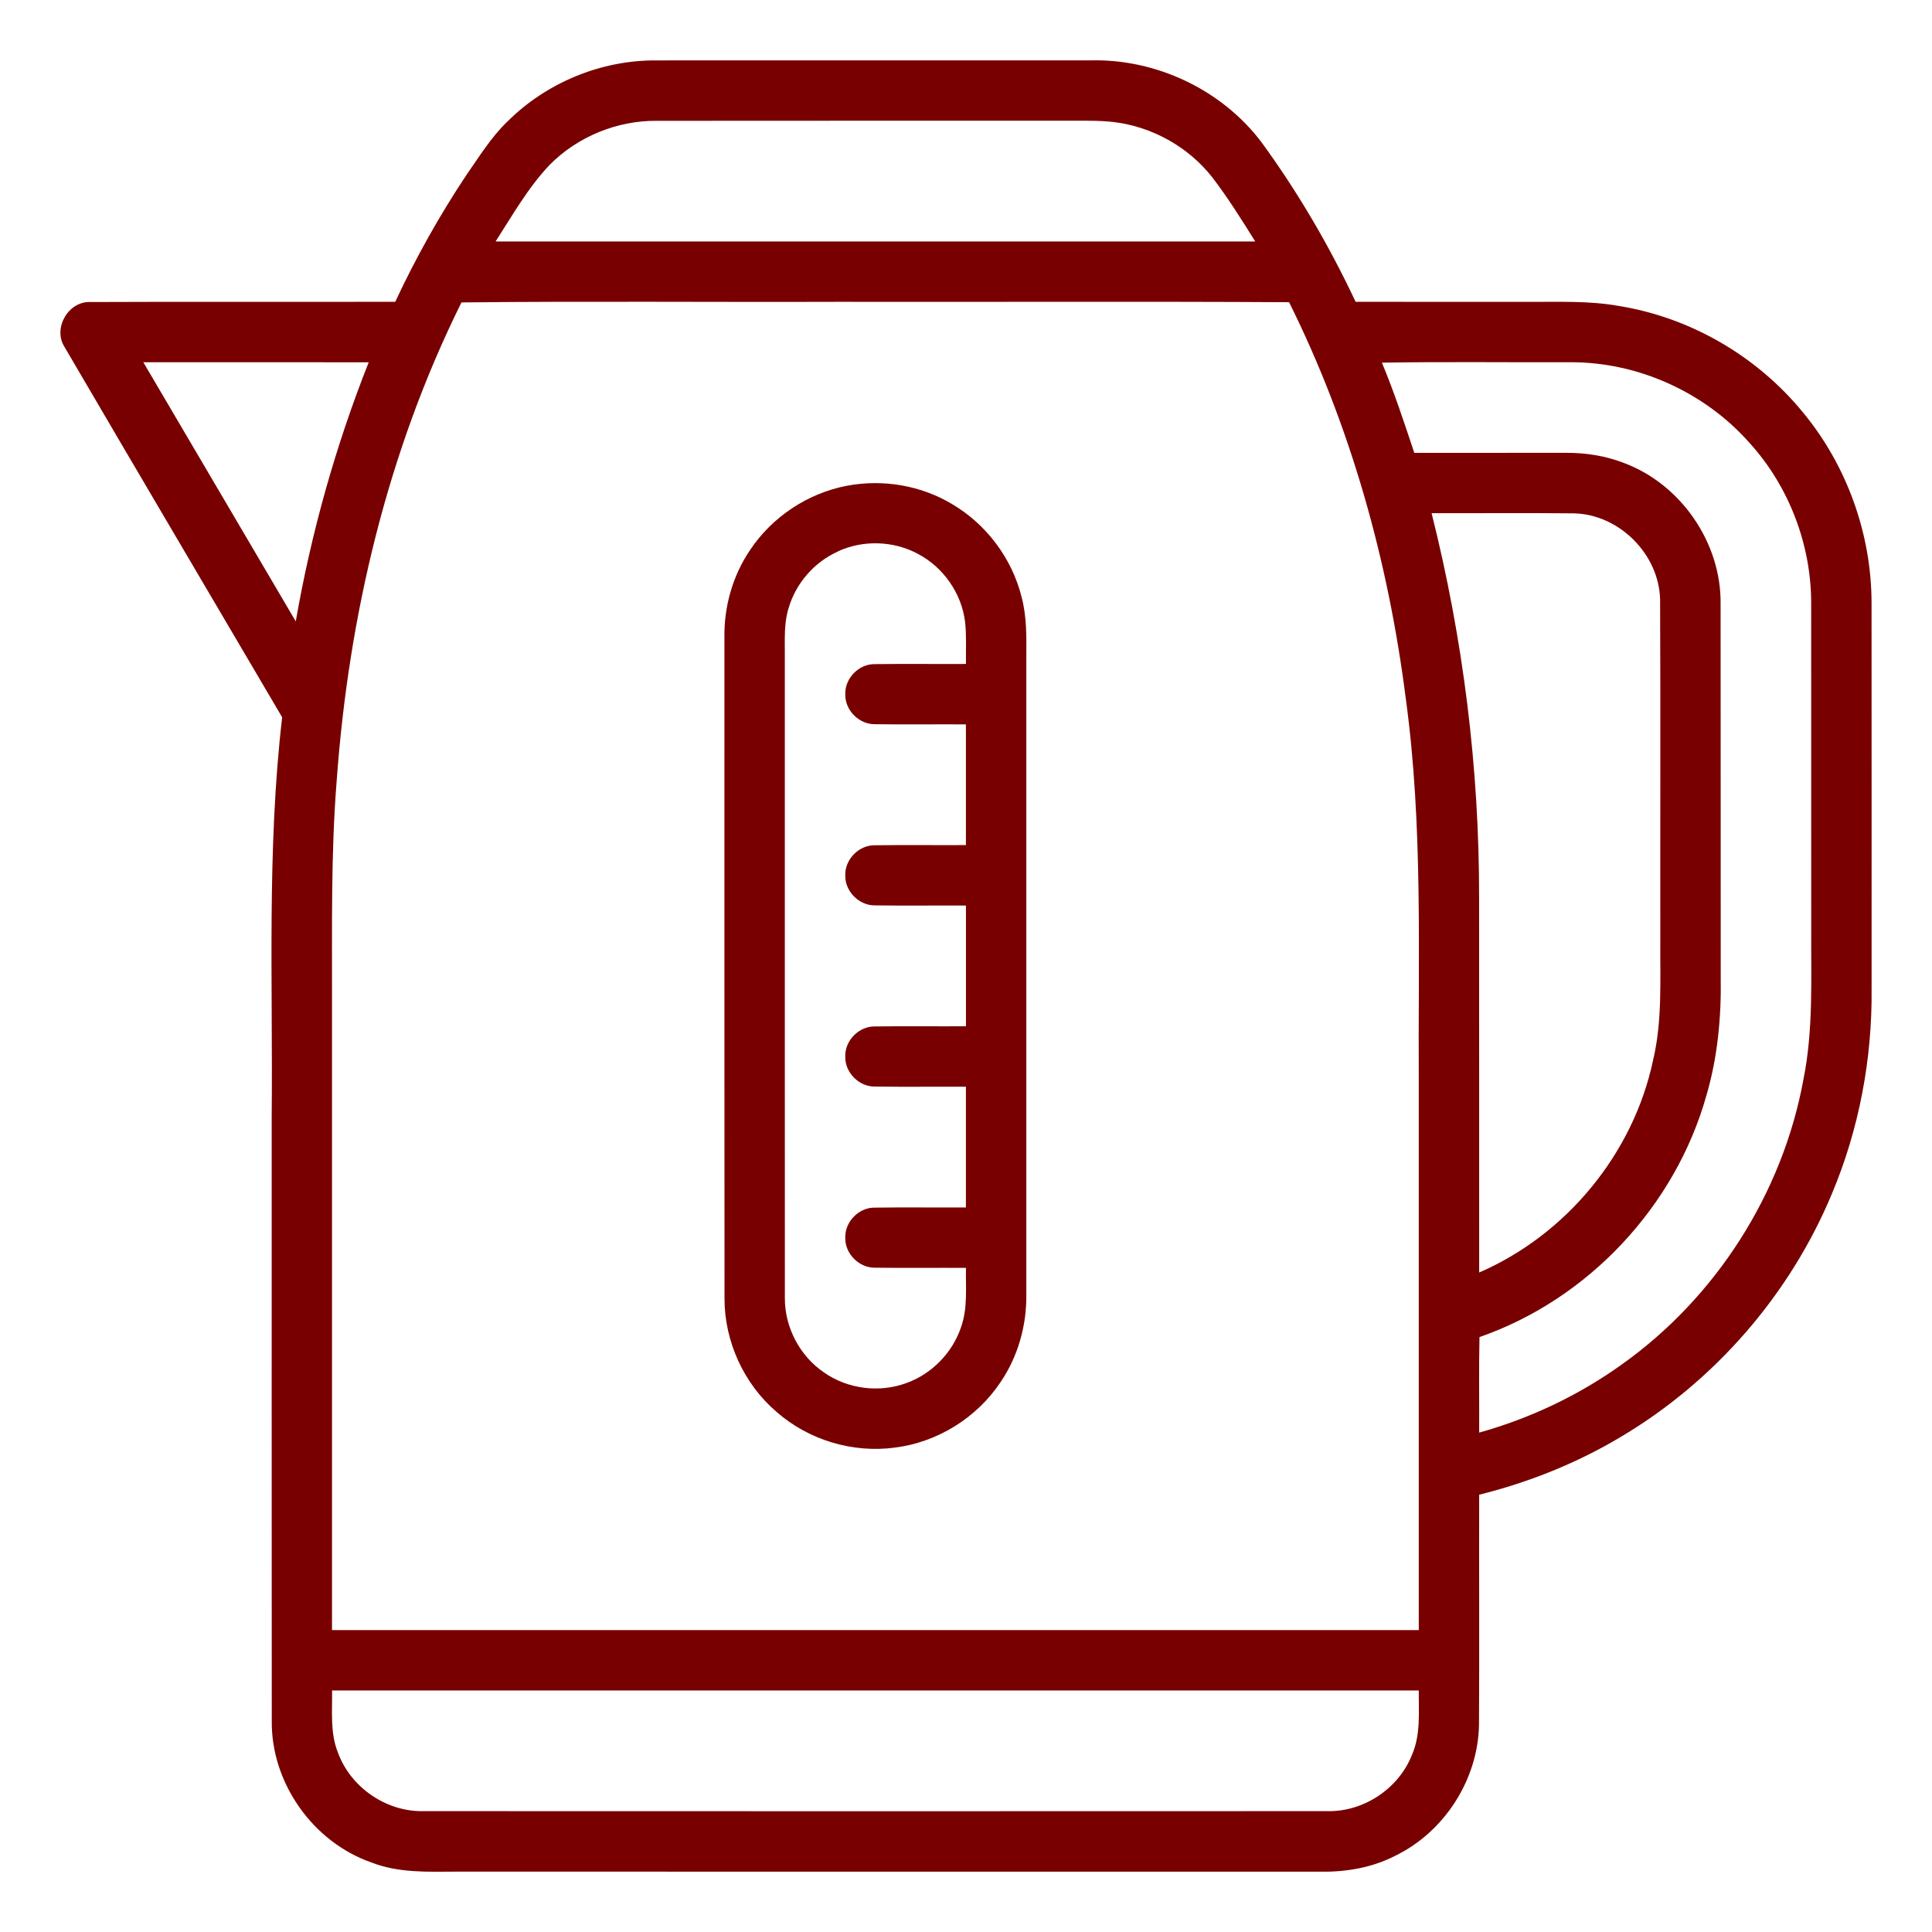<svg fill="none" height="45" viewBox="0 0 45 45" width="45" xmlns="http://www.w3.org/2000/svg"><g fill="#780000"><path d="m11.812 2.838c.911-.913 2.191-1.442 3.481-1.431 3.37-.002 6.739 0 10.109-.001 1.527-.038 3.051.682 3.975 1.899.852 1.166 1.583 2.418 2.198 3.724 1.341.004 2.682.001 4.024.002.701.004 1.41-.03 2.104.095 1.666.266 3.217 1.168 4.285 2.472 1.032 1.243 1.607 2.85 1.604 4.465.003 2.988 0 5.978.001 8.966.017 1.634-.292 3.273-.926 4.78-.976 2.342-2.722 4.354-4.902 5.651-1.028.617-2.151 1.065-3.312 1.355-.004 1.784.006 3.568-.004 5.353-.02 1.276-.803 2.499-1.95 3.056-.534.275-1.142.381-1.739.371-6.71-.002-13.419 0-20.13-.001-.663.003-1.348.034-1.977-.213-1.363-.473-2.34-1.854-2.323-3.298-.004-4.689-.001-9.378-.002-14.067.031-3.103-.116-6.218.244-9.309-1.69-2.876-3.387-5.748-5.07-8.627-.276-.435.088-1.066.602-1.045 2.367-.011 4.735.001 7.102-.006.477-1.02 1.027-2.004 1.65-2.942.301-.429.576-.883.956-1.25zm.992 1c-.504.532-.867 1.175-1.261 1.787 5.898-.001 11.796.001 17.694-.001-.319-.509-.637-1.02-1.004-1.498-.558-.708-1.404-1.179-2.298-1.284-.355-.041-.713-.028-1.069-.03-3.19.001-6.38-.002-9.57.002-.924-.008-1.84.368-2.492 1.024zm-2.056 3.207c-1.72 3.465-2.628 7.293-2.906 11.141-.136 1.699-.105 3.405-.109 5.107v14.675h25.313c0-4.247 0-8.494 0-12.74-.019-2.988.104-5.992-.303-8.96-.406-3.194-1.28-6.341-2.718-9.229-3.505-.02-7.01-.003-10.515-.009-2.921.01-5.842-.018-8.762.014zm-7.41 1.392c1.183 2.013 2.367 4.025 3.551 6.036.359-2.063.928-4.089 1.699-6.035-1.75-.002-3.5-.001-5.25-.001zm28.85.011c.286.686.518 1.394.754 2.1 1.179-.002 2.357-.001 3.536-.001.458-.002.918.07 1.346.236 1.33.497 2.268 1.86 2.252 3.28.004 2.9 0 5.8.003 8.699.015.926-.071 1.86-.333 2.752-.723 2.58-2.752 4.75-5.286 5.629-.016.742-.003 1.484-.007 2.225 1.183-.33 2.309-.863 3.308-1.577 2.201-1.559 3.758-3.992 4.244-6.646.235-1.161.175-2.35.182-3.527-.001-2.517.001-5.035-.001-7.553.004-1.369-.513-2.731-1.433-3.746-1.044-1.184-2.606-1.891-4.186-1.882-1.46.005-2.92-.014-4.378.01zm1.157 3.505c.735 2.928 1.112 5.944 1.106 8.963.004 2.907 0 5.816.002 8.723 2.034-.881 3.591-2.773 4.05-4.943.22-.921.161-1.873.169-2.811-.004-2.637.007-5.274-.005-7.911-.018-1.06-.951-1.996-2.011-2.017-1.103-.011-2.207-.001-3.31-.004zm-25.61 27.422c.007.481-.049.983.134 1.44.291.808 1.116 1.382 1.976 1.37 7.03.003 14.061.003 21.091 0 .837.011 1.642-.529 1.95-1.307.209-.473.155-1.001.16-1.504-8.437 0-16.874 0-25.311 0z"/><path d="m19.731 11.314c.832-.158 1.722-.009 2.449.43.797.47 1.394 1.266 1.616 2.166.12.451.112.922.109 1.384-.001 4.952.001 9.903 0 14.855.01.718-.192 1.441-.596 2.037-.553.835-1.477 1.411-2.472 1.532-.978.131-2.005-.178-2.747-.83-.765-.652-1.219-1.648-1.215-2.654-.004-5.125-.001-10.251-.002-15.377-.012-.723.191-1.449.599-2.048.514-.773 1.347-1.323 2.259-1.496zm-.209 1.529c-.55.244-.982.737-1.152 1.315-.108.338-.09.699-.09 1.048.001 5.009-.002 10.017.001 15.025-.005.682.346 1.351.91 1.735.555.391 1.302.483 1.936.242.588-.216 1.063-.709 1.26-1.303.155-.44.104-.915.112-1.374-.704-.004-1.408.006-2.111-.004-.374.011-.709-.324-.7-.698-.011-.374.32-.711.694-.701.705-.01 1.411 0 2.116-.004 0-.938 0-1.875 0-2.812-.706-.004-1.411.006-2.116-.004-.371.008-.701-.324-.694-.693-.015-.374.316-.715.692-.707.706-.01 1.412 0 2.119-.004 0-.938 0-1.875 0-2.812-.706-.004-1.411.006-2.117-.004-.373.007-.704-.328-.694-.7-.011-.373.321-.709.694-.7.706-.01 1.411 0 2.116-.004 0-.938 0-1.875 0-2.812-.706-.004-1.411.006-2.116-.004-.372.008-.703-.326-.694-.697-.012-.372.317-.71.69-.702.707-.01 1.413 0 2.121-.004-.004-.325.015-.652-.02-.976-.08-.668-.508-1.28-1.103-1.59-.565-.304-1.27-.326-1.854-.059z"/></g></svg>